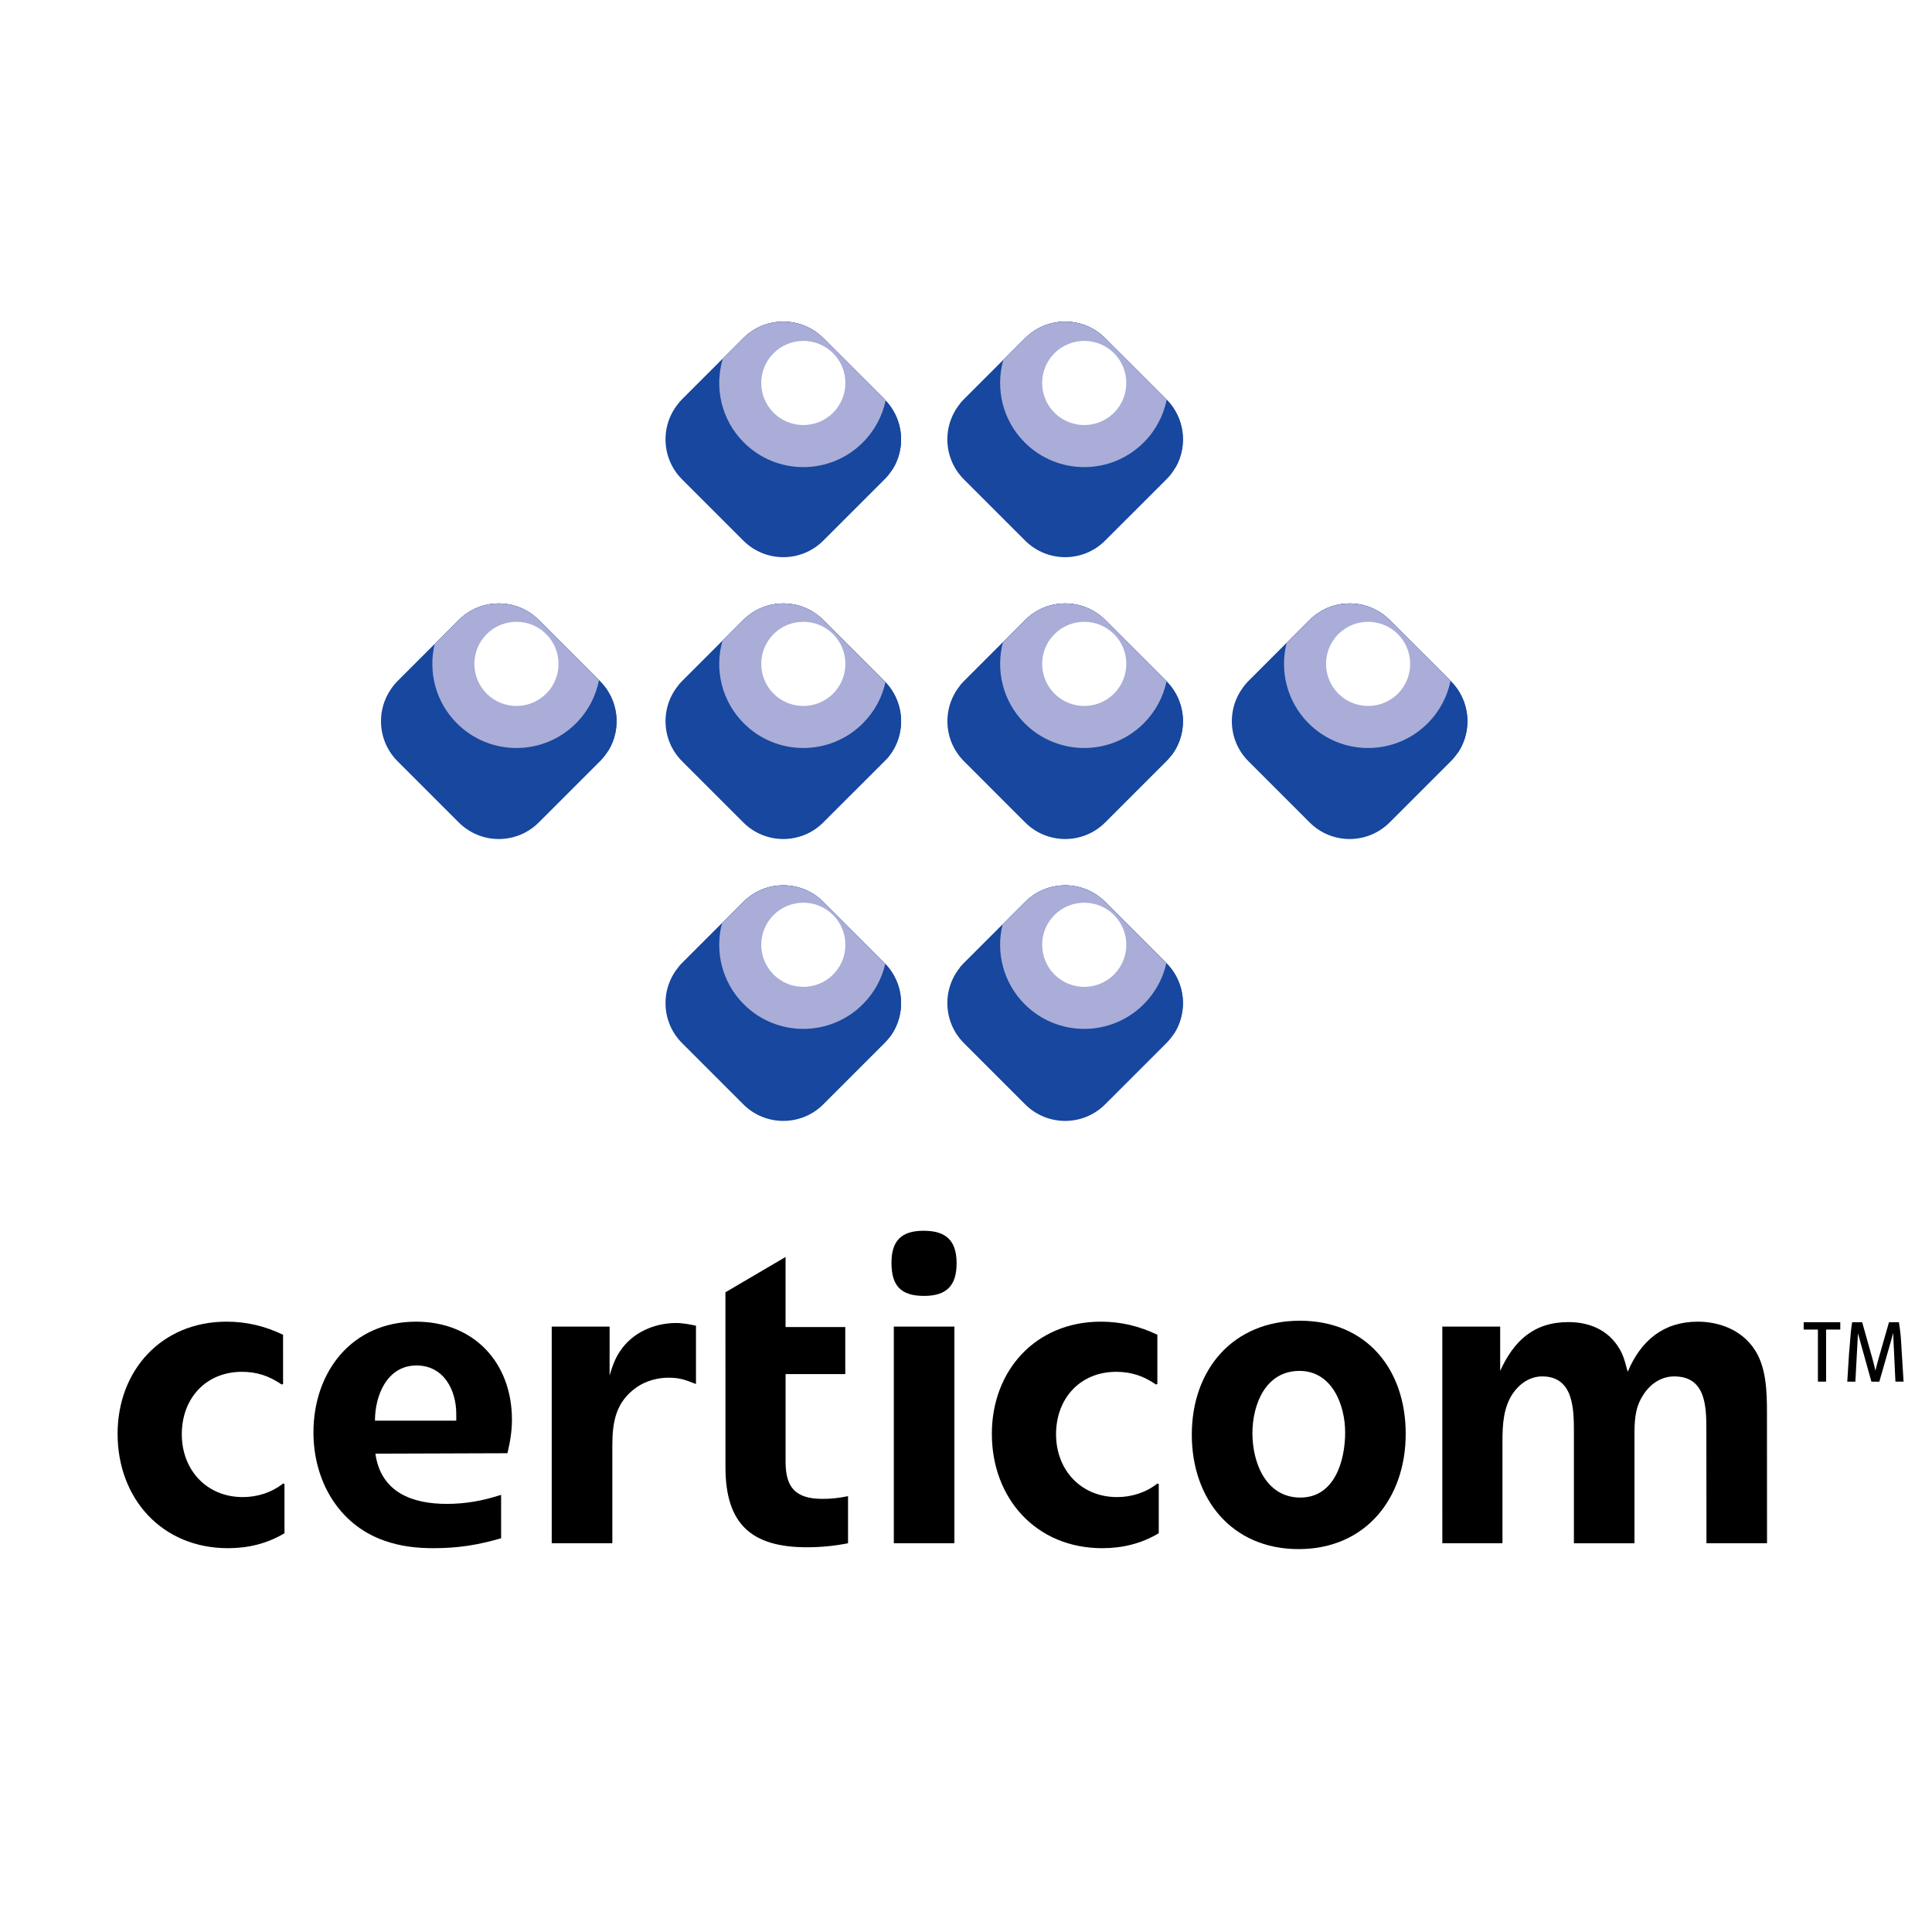 <?xml version="1.0" encoding="utf-8"?>
<!-- Generator: Adobe Illustrator 13.0.0, SVG Export Plug-In . SVG Version: 6.00 Build 14948)  -->
<!DOCTYPE svg PUBLIC "-//W3C//DTD SVG 1.0//EN" "http://www.w3.org/TR/2001/REC-SVG-20010904/DTD/svg10.dtd">
<svg version="1.0" id="Layer_1" xmlns="http://www.w3.org/2000/svg" xmlns:xlink="http://www.w3.org/1999/xlink" x="0px" y="0px"
	 width="192.756px" height="192.756px" viewBox="0 0 192.756 192.756" enable-background="new 0 0 192.756 192.756"
	 xml:space="preserve">
<g>
	<polygon fill-rule="evenodd" clip-rule="evenodd" fill="#FFFFFF" points="0,0 192.756,0 192.756,192.756 0,192.756 0,0 	"/>
	<path fill-rule="evenodd" clip-rule="evenodd" fill="#17479E" d="M110.261,53.935c-2.202,2.206-5.776,2.206-7.983,0l-6.104-6.102
		c-2.209-2.207-2.209-5.784,0-7.99l6.104-6.102c2.207-2.206,5.781-2.206,7.983,0l6.106,6.102c2.207,2.206,2.207,5.784,0,7.99
		L110.261,53.935L110.261,53.935z"/>
	<path fill-rule="evenodd" clip-rule="evenodd" fill="#17479E" d="M117.326,46.562c-0.08,0.084-0.164,0.17-0.248,0.253
		c-4.917,4.915-12.893,4.915-17.809,0c-1.86-1.86-3.015-4.158-3.467-6.564c0.117-0.14,0.24-0.278,0.371-0.409l6.104-6.102
		c2.207-2.206,5.781-2.206,7.983,0l6.106,6.102C118.188,41.662,118.508,44.416,117.326,46.562L117.326,46.562z"/>
	<path fill-rule="evenodd" clip-rule="evenodd" fill="#A9ADD7" d="M116.401,39.876c-0.315,1.565-1.08,3.056-2.293,4.27
		c-3.276,3.277-8.593,3.277-11.871,0c-2.229-2.229-2.938-5.398-2.137-8.229l2.177-2.176c2.207-2.206,5.781-2.206,7.983,0
		l6.106,6.102C116.379,39.854,116.39,39.865,116.401,39.876L116.401,39.876z"/>
	<path fill-rule="evenodd" clip-rule="evenodd" fill="#FFFFFF" d="M111.143,35.241c1.638,1.64,1.638,4.298,0,5.938
		c-1.64,1.637-4.298,1.637-5.938,0c-1.638-1.64-1.638-4.298,0-5.938C106.845,33.604,109.503,33.604,111.143,35.241L111.143,35.241z"
		/>
	<path fill-rule="evenodd" clip-rule="evenodd" fill="#17479E" d="M82.143,53.935c-2.204,2.206-5.779,2.206-7.985,0l-6.102-6.102
		c-2.211-2.207-2.211-5.784,0-7.99l6.102-6.102c2.206-2.206,5.781-2.206,7.985,0l6.105,6.102c2.205,2.206,2.205,5.784,0,7.99
		L82.143,53.935L82.143,53.935z"/>
	<path fill-rule="evenodd" clip-rule="evenodd" fill="#17479E" d="M89.066,46.803c-0.004,0.004-0.009,0.009-0.013,0.013
		c-4.917,4.915-12.893,4.915-17.81,0c-1.883-1.883-3.042-4.214-3.482-6.653c0.094-0.11,0.191-0.218,0.295-0.321l6.102-6.102
		c2.206-2.206,5.781-2.206,7.985,0l6.105,6.102C90.136,41.73,90.41,44.625,89.066,46.803L89.066,46.803z"/>
	<path fill-rule="evenodd" clip-rule="evenodd" fill="#A9ADD7" d="M88.36,39.957c-0.325,1.536-1.084,2.997-2.276,4.189
		c-3.277,3.277-8.594,3.277-11.871,0c-2.263-2.264-2.96-5.496-2.099-8.361l2.044-2.044c2.206-2.206,5.781-2.206,7.985,0l6.105,6.102
		C88.286,39.88,88.323,39.919,88.36,39.957L88.36,39.957z"/>
	<path fill-rule="evenodd" clip-rule="evenodd" fill="#FFFFFF" d="M83.118,35.241c1.636,1.64,1.636,4.298,0,5.938
		c-1.641,1.637-4.298,1.637-5.939,0c-1.637-1.64-1.637-4.298,0-5.938C78.82,33.604,81.477,33.604,83.118,35.241L83.118,35.241z"/>
	<path fill-rule="evenodd" clip-rule="evenodd" fill="#17479E" d="M110.261,110.18c-2.202,2.205-5.776,2.205-7.983,0l-6.104-6.104
		c-2.209-2.205-2.209-5.783,0-7.99l6.104-6.102c2.207-2.206,5.781-2.206,7.983,0l6.106,6.102c2.207,2.207,2.207,5.785,0,7.99
		L110.261,110.18L110.261,110.18z"/>
	<path fill-rule="evenodd" clip-rule="evenodd" fill="#17479E" d="M117.173,103.068c-0.031,0.031-0.062,0.064-0.095,0.098
		c-4.917,4.912-12.893,4.912-17.809,0c-1.882-1.885-3.042-4.215-3.482-6.651c0.121-0.148,0.249-0.291,0.386-0.428l6.104-6.102
		c2.207-2.206,5.781-2.206,7.983,0l6.106,6.102C118.262,97.98,118.531,100.887,117.173,103.068L117.173,103.068z"/>
	<path fill-rule="evenodd" clip-rule="evenodd" fill="#A9ADD7" d="M116.368,96.087c-0.334,1.506-1.087,2.936-2.26,4.108
		c-3.276,3.277-8.593,3.277-11.871,0c-2.159-2.158-2.894-5.203-2.207-7.965l2.247-2.246c2.207-2.206,5.781-2.206,7.983,0
		L116.368,96.087L116.368,96.087L116.368,96.087z"/>
	<path fill-rule="evenodd" clip-rule="evenodd" fill="#FFFFFF" d="M111.143,91.292c1.638,1.64,1.638,4.299,0,5.938
		c-1.64,1.638-4.298,1.638-5.938,0c-1.638-1.639-1.638-4.298,0-5.938C106.845,89.654,109.503,89.654,111.143,91.292L111.143,91.292z
		"/>
	<path fill-rule="evenodd" clip-rule="evenodd" fill="#17479E" d="M82.143,110.18c-2.204,2.205-5.779,2.205-7.985,0l-6.102-6.104
		c-2.211-2.205-2.211-5.783,0-7.99l6.102-6.102c2.206-2.206,5.781-2.206,7.985,0l6.105,6.102c2.205,2.207,2.205,5.785,0,7.99
		L82.143,110.18L82.143,110.18z"/>
	<path fill-rule="evenodd" clip-rule="evenodd" fill="#17479E" d="M88.867,103.348c-4.931,4.73-12.768,4.67-17.624-0.182
		c-1.905-1.908-3.069-4.271-3.498-6.74c0.098-0.115,0.2-0.23,0.311-0.339l6.102-6.102c2.206-2.206,5.781-2.206,7.985,0l6.105,6.102
		C90.224,98.062,90.431,101.141,88.867,103.348L88.867,103.348z"/>
	<path fill-rule="evenodd" clip-rule="evenodd" fill="#A9ADD7" d="M88.325,96.165c-0.342,1.478-1.09,2.88-2.242,4.03
		c-3.277,3.277-8.594,3.277-11.871,0c-2.192-2.191-2.916-5.294-2.174-8.091l2.12-2.12c2.206-2.206,5.781-2.206,7.985,0l6.105,6.102
		C88.274,96.112,88.3,96.138,88.325,96.165L88.325,96.165z"/>
	<path fill-rule="evenodd" clip-rule="evenodd" fill="#FFFFFF" d="M83.118,91.292c1.636,1.64,1.636,4.299,0,5.938
		c-1.641,1.638-4.298,1.638-5.939,0c-1.637-1.639-1.637-4.298,0-5.938C78.82,89.654,81.477,89.654,83.118,91.292L83.118,91.292z"/>
	<path fill-rule="evenodd" clip-rule="evenodd" fill="#17479E" d="M53.755,82.054c-2.204,2.207-5.778,2.207-7.985,0l-6.102-6.102
		c-2.208-2.207-2.208-5.784,0-7.99l6.102-6.101c2.207-2.207,5.781-2.207,7.985,0l6.104,6.101c2.209,2.206,2.209,5.784,0,7.99
		L53.755,82.054L53.755,82.054z"/>
	<path fill-rule="evenodd" clip-rule="evenodd" fill="#17479E" d="M60.738,74.824c-0.1,0.106-0.202,0.212-0.306,0.316
		c-4.917,4.914-12.893,4.914-17.81,0c-1.865-1.866-3.02-4.17-3.469-6.583c0.156-0.207,0.328-0.407,0.516-0.595l6.102-6.101
		c2.207-2.207,5.781-2.207,7.985,0l6.104,6.101C61.722,69.821,62.015,72.658,60.738,74.824L60.738,74.824z"/>
	<path fill-rule="evenodd" clip-rule="evenodd" fill="#A9ADD7" d="M59.762,67.865c-0.31,1.578-1.077,3.083-2.3,4.306
		c-3.277,3.277-8.594,3.277-11.871,0c-2.146-2.145-2.884-5.162-2.221-7.911l2.399-2.399c2.207-2.207,5.781-2.207,7.985,0
		L59.762,67.865L59.762,67.865z"/>
	<path fill-rule="evenodd" clip-rule="evenodd" fill="#FFFFFF" d="M54.496,63.266c1.637,1.641,1.637,4.299,0,5.939
		c-1.64,1.637-4.298,1.637-5.938,0c-1.637-1.64-1.637-4.298,0-5.939C50.197,61.628,52.855,61.628,54.496,63.266L54.496,63.266z"/>
	<path fill-rule="evenodd" clip-rule="evenodd" fill="#17479E" d="M82.141,82.054c-2.201,2.207-5.777,2.207-7.982,0l-6.104-6.102
		c-2.208-2.207-2.208-5.784,0-7.99l6.104-6.101c2.206-2.207,5.781-2.207,7.982,0l6.107,6.101c2.205,2.206,2.205,5.784,0,7.99
		L82.141,82.054L82.141,82.054z"/>
	<path fill-rule="evenodd" clip-rule="evenodd" fill="#17479E" d="M88.583,75.588C83.64,80.05,76.006,79.9,71.243,75.14
		c-1.927-1.929-3.096-4.325-3.512-6.824c0.102-0.121,0.209-0.239,0.323-0.354l6.104-6.101c2.206-2.207,5.781-2.207,7.982,0
		l6.107,6.101C90.336,70.05,90.449,73.369,88.583,75.588L88.583,75.588z"/>
	<path fill-rule="evenodd" clip-rule="evenodd" fill="#A9ADD7" d="M88.344,68.06c-0.333,1.507-1.087,2.938-2.26,4.11
		c-3.277,3.277-8.594,3.277-11.871,0c-2.228-2.228-2.938-5.396-2.136-8.229l2.082-2.081c2.206-2.207,5.781-2.207,7.982,0
		l6.107,6.101C88.28,67.994,88.313,68.027,88.344,68.06L88.344,68.06z"/>
	<path fill-rule="evenodd" clip-rule="evenodd" fill="#FFFFFF" d="M83.118,63.266c1.636,1.641,1.636,4.299,0,5.939
		c-1.641,1.637-4.298,1.637-5.939,0c-1.637-1.64-1.637-4.298,0-5.939C78.82,61.628,81.477,61.628,83.118,63.266L83.118,63.266z"/>
	<path fill-rule="evenodd" clip-rule="evenodd" fill="#17479E" d="M110.266,82.054c-2.204,2.207-5.779,2.207-7.986,0l-6.101-6.102
		c-2.209-2.207-2.209-5.784,0-7.99l6.101-6.101c2.207-2.207,5.782-2.207,7.986,0l6.104,6.101c2.209,2.206,2.209,5.784,0,7.99
		L110.266,82.054L110.266,82.054z"/>
	<path fill-rule="evenodd" clip-rule="evenodd" fill="#17479E" d="M116.978,75.238c-4.925,4.814-12.824,4.783-17.708-0.098
		c-1.902-1.903-3.066-4.263-3.495-6.727c0.125-0.155,0.259-0.307,0.404-0.451l6.101-6.101c2.207-2.207,5.782-2.207,7.986,0
		l6.104,6.101C118.354,69.943,118.557,73.032,116.978,75.238L116.978,75.238z"/>
	<path fill-rule="evenodd" clip-rule="evenodd" fill="#A9ADD7" d="M116.386,67.979c-0.324,1.537-1.084,2.998-2.277,4.191
		c-3.276,3.277-8.593,3.277-11.871,0c-2.193-2.193-2.915-5.297-2.173-8.094l2.215-2.215c2.207-2.207,5.782-2.207,7.986,0
		l6.104,6.101C116.375,67.968,116.38,67.974,116.386,67.979L116.386,67.979z"/>
	<path fill-rule="evenodd" clip-rule="evenodd" fill="#FFFFFF" d="M111.143,63.266c1.638,1.641,1.638,4.299,0,5.939
		c-1.64,1.637-4.298,1.637-5.938,0c-1.638-1.64-1.638-4.298,0-5.939C106.845,61.628,109.503,61.628,111.143,63.266L111.143,63.266z"
		/>
	<path fill-rule="evenodd" clip-rule="evenodd" fill="#17479E" d="M138.646,82.054c-2.205,2.207-5.779,2.207-7.986,0l-6.102-6.102
		c-2.208-2.207-2.208-5.784,0-7.99l6.102-6.101c2.207-2.207,5.781-2.207,7.986,0l6.104,6.101c2.209,2.206,2.209,5.784,0,7.99
		L138.646,82.054L138.646,82.054z"/>
	<path fill-rule="evenodd" clip-rule="evenodd" fill="#17479E" d="M145.478,75.062c-0.024,0.025-0.051,0.052-0.076,0.078
		c-4.917,4.914-12.892,4.914-17.81,0c-1.886-1.888-3.047-4.224-3.484-6.667c0.139-0.177,0.288-0.349,0.451-0.512l6.102-6.101
		c2.207-2.207,5.781-2.207,7.986,0l6.104,6.101C146.682,69.891,146.924,72.869,145.478,75.062L145.478,75.062z"/>
	<path fill-rule="evenodd" clip-rule="evenodd" fill="#A9ADD7" d="M144.719,67.931c-0.317,1.556-1.081,3.034-2.286,4.24
		c-3.277,3.277-8.594,3.277-11.871,0c-2.173-2.172-2.902-5.239-2.194-8.017l2.293-2.292c2.207-2.207,5.781-2.207,7.986,0
		L144.719,67.931L144.719,67.931z"/>
	<path fill-rule="evenodd" clip-rule="evenodd" fill="#FFFFFF" d="M139.466,63.266c1.637,1.641,1.637,4.299,0,5.939
		c-1.641,1.637-4.298,1.637-5.938,0c-1.637-1.64-1.637-4.298,0-5.939C135.168,61.628,137.825,61.628,139.466,63.266L139.466,63.266z
		"/>
	<path fill-rule="evenodd" clip-rule="evenodd" d="M22.741,154.463c-6.591,0-11.009-4.957-11.009-11.412
		c0-6.318,4.378-11.188,10.867-11.188c2.035,0,3.838,0.445,5.642,1.305l0.002,4.916l-0.134,0.049
		c-1.265-0.861-2.482-1.266-3.973-1.266c-3.608,0-5.998,2.664-5.998,6.227c0,3.564,2.477,6.271,6.087,6.271
		c1.443,0,2.887-0.453,4.017-1.355l0.14,0.051l0.002,4.914C26.62,154.012,24.771,154.463,22.741,154.463L22.741,154.463z"/>
	<path fill-rule="evenodd" clip-rule="evenodd" d="M45.521,141.064c0,0.223,0,0.449,0,0.674H37.41c0-2.523,1.213-5.504,4.146-5.504
		C44.262,136.234,45.521,138.67,45.521,141.064L45.521,141.064z M51.077,141.65c0-5.732-3.834-9.787-9.563-9.787
		c-6.407,0-10.241,5.004-10.241,11.051c0,4.732,2.435,9.156,7.036,10.785c1.629,0.584,3.247,0.764,4.966,0.764
		c2.388,0,4.42-0.316,6.723-0.992l-0.002-4.332c-1.803,0.588-3.518,0.904-5.416,0.904c-3.426,0-6.581-1.131-7.125-5.01l13.173-0.045
		C50.896,143.861,51.077,142.781,51.077,141.65L51.077,141.65z"/>
	<path fill-rule="evenodd" clip-rule="evenodd" d="M66.689,137.453c-1.083,0-2.258,0.32-3.163,0.949
		c-2.072,1.447-2.433,3.426-2.433,5.818v9.75h-6.047v-21.615h5.774v4.873c0.271-0.9,0.546-1.719,1.085-2.48
		c1.218-1.805,3.384-2.752,5.548-2.752c0.673,0,1.352,0.135,1.985,0.271v5.816C68.402,137.686,67.86,137.453,66.689,137.453
		L66.689,137.453z"/>
	<path fill-rule="evenodd" clip-rule="evenodd" d="M80.502,154.371c-5.509,0-8.122-2.301-8.122-7.986l-0.005-17.453l6-3.523v6.992
		h5.958v4.693h-5.956v8.75c0,2.619,1.041,3.699,3.702,3.699c0.854,0,1.67-0.09,2.529-0.271v4.699
		C83.251,154.238,81.9,154.371,80.502,154.371L80.502,154.371z"/>
	<path fill-rule="evenodd" clip-rule="evenodd" d="M89.177,132.355h6.042v21.615h-6.042V132.355L89.177,132.355z M92.195,129.293
		c-2.306,0-3.252-0.998-3.252-3.301c0-2.164,0.947-3.199,3.208-3.199c2.251,0,3.289,0.988,3.289,3.246
		C95.44,128.254,94.454,129.293,92.195,129.293L92.195,129.293z"/>
	<path fill-rule="evenodd" clip-rule="evenodd" d="M109.97,154.463c-6.589,0-11.012-4.957-11.012-11.412
		c-0.002-6.318,4.376-11.188,10.87-11.188c2.027,0,3.834,0.445,5.643,1.305v4.916l-0.137,0.049c-1.26-0.861-2.482-1.266-3.968-1.266
		c-3.61,0-6.003,2.664-6.003,6.227c0,3.564,2.479,6.271,6.094,6.271c1.441,0,2.886-0.453,4.016-1.355l0.137,0.051v4.914
		C113.846,154.012,111.994,154.463,109.97,154.463L109.97,154.463z"/>
	<path fill-rule="evenodd" clip-rule="evenodd" d="M134.206,142.914c0,2.795-1.036,6.498-4.468,6.498
		c-3.433,0-4.783-3.473-4.783-6.408c-0.001-2.887,1.312-6.229,4.692-6.229C132.892,136.775,134.206,140.158,134.206,142.914
		L134.206,142.914z M140.248,143.051c0-6.41-3.878-11.281-10.557-11.281c-6.678,0-10.785,4.871-10.785,11.369
		c0,6.451,4.022,11.416,10.653,11.416C136.28,154.555,140.248,149.453,140.248,143.051L140.248,143.051z"/>
	<path fill-rule="evenodd" clip-rule="evenodd" d="M170.254,153.971l-0.01-11.285c0-2.346-0.045-5.361-3.205-5.361
		c-1.396,0-2.522,0.852-3.2,2.023c-0.768,1.264-0.768,2.617-0.768,4.064v10.559h-6.042v-11.012c0-2.301,0-5.635-3.158-5.635
		c-1.22,0-2.259,0.715-2.939,1.707c-0.941,1.402-1.031,3.117-1.031,4.738v10.201h-6l-0.002-21.615h5.773v4.42
		c1.352-2.973,3.337-4.871,6.811-4.871c2.303,0,4.288,0.947,5.329,3.111c0.273,0.59,0.402,1.219,0.585,1.852
		c1.304-3.113,3.564-5.004,6.992-5.004c2.117,0,4.284,0.809,5.549,2.611c1.306,1.807,1.352,4.379,1.352,6.545l0.007,12.951H170.254
		L170.254,153.971z"/>
	<polygon fill-rule="evenodd" clip-rule="evenodd" points="183.605,132.65 182.189,132.65 182.189,137.846 181.374,137.846 
		181.374,132.65 179.953,132.65 179.953,131.918 183.605,131.918 183.605,132.65 	"/>
	<path fill-rule="evenodd" clip-rule="evenodd" d="M189.921,137.846h-0.814l-0.229-4.861c-0.082,0.33-0.167,0.656-0.261,0.971
		l-1.115,3.891h-0.791l-1.087-3.896c-0.046-0.148-0.078-0.279-0.109-0.416c-0.054-0.172-0.11-0.355-0.145-0.529l-0.259,4.842h-0.808
		l0.177-2.834c0.01-0.152,0.032-0.301,0.042-0.455c0.049-0.566,0.085-1.15,0.145-1.725c0.031-0.312,0.074-0.613,0.124-0.914h0.999
		l1.023,3.639c0.049,0.195,0.102,0.379,0.151,0.57c0.052,0.203,0.102,0.406,0.148,0.613c0.06-0.207,0.103-0.391,0.152-0.598
		c0.052-0.197,0.104-0.391,0.161-0.596l1.041-3.629h0.988c0.077,0.465,0.135,0.906,0.178,1.369c0.049,0.564,0.076,1.133,0.11,1.707
		L189.921,137.846L189.921,137.846z"/>
</g>
</svg>
